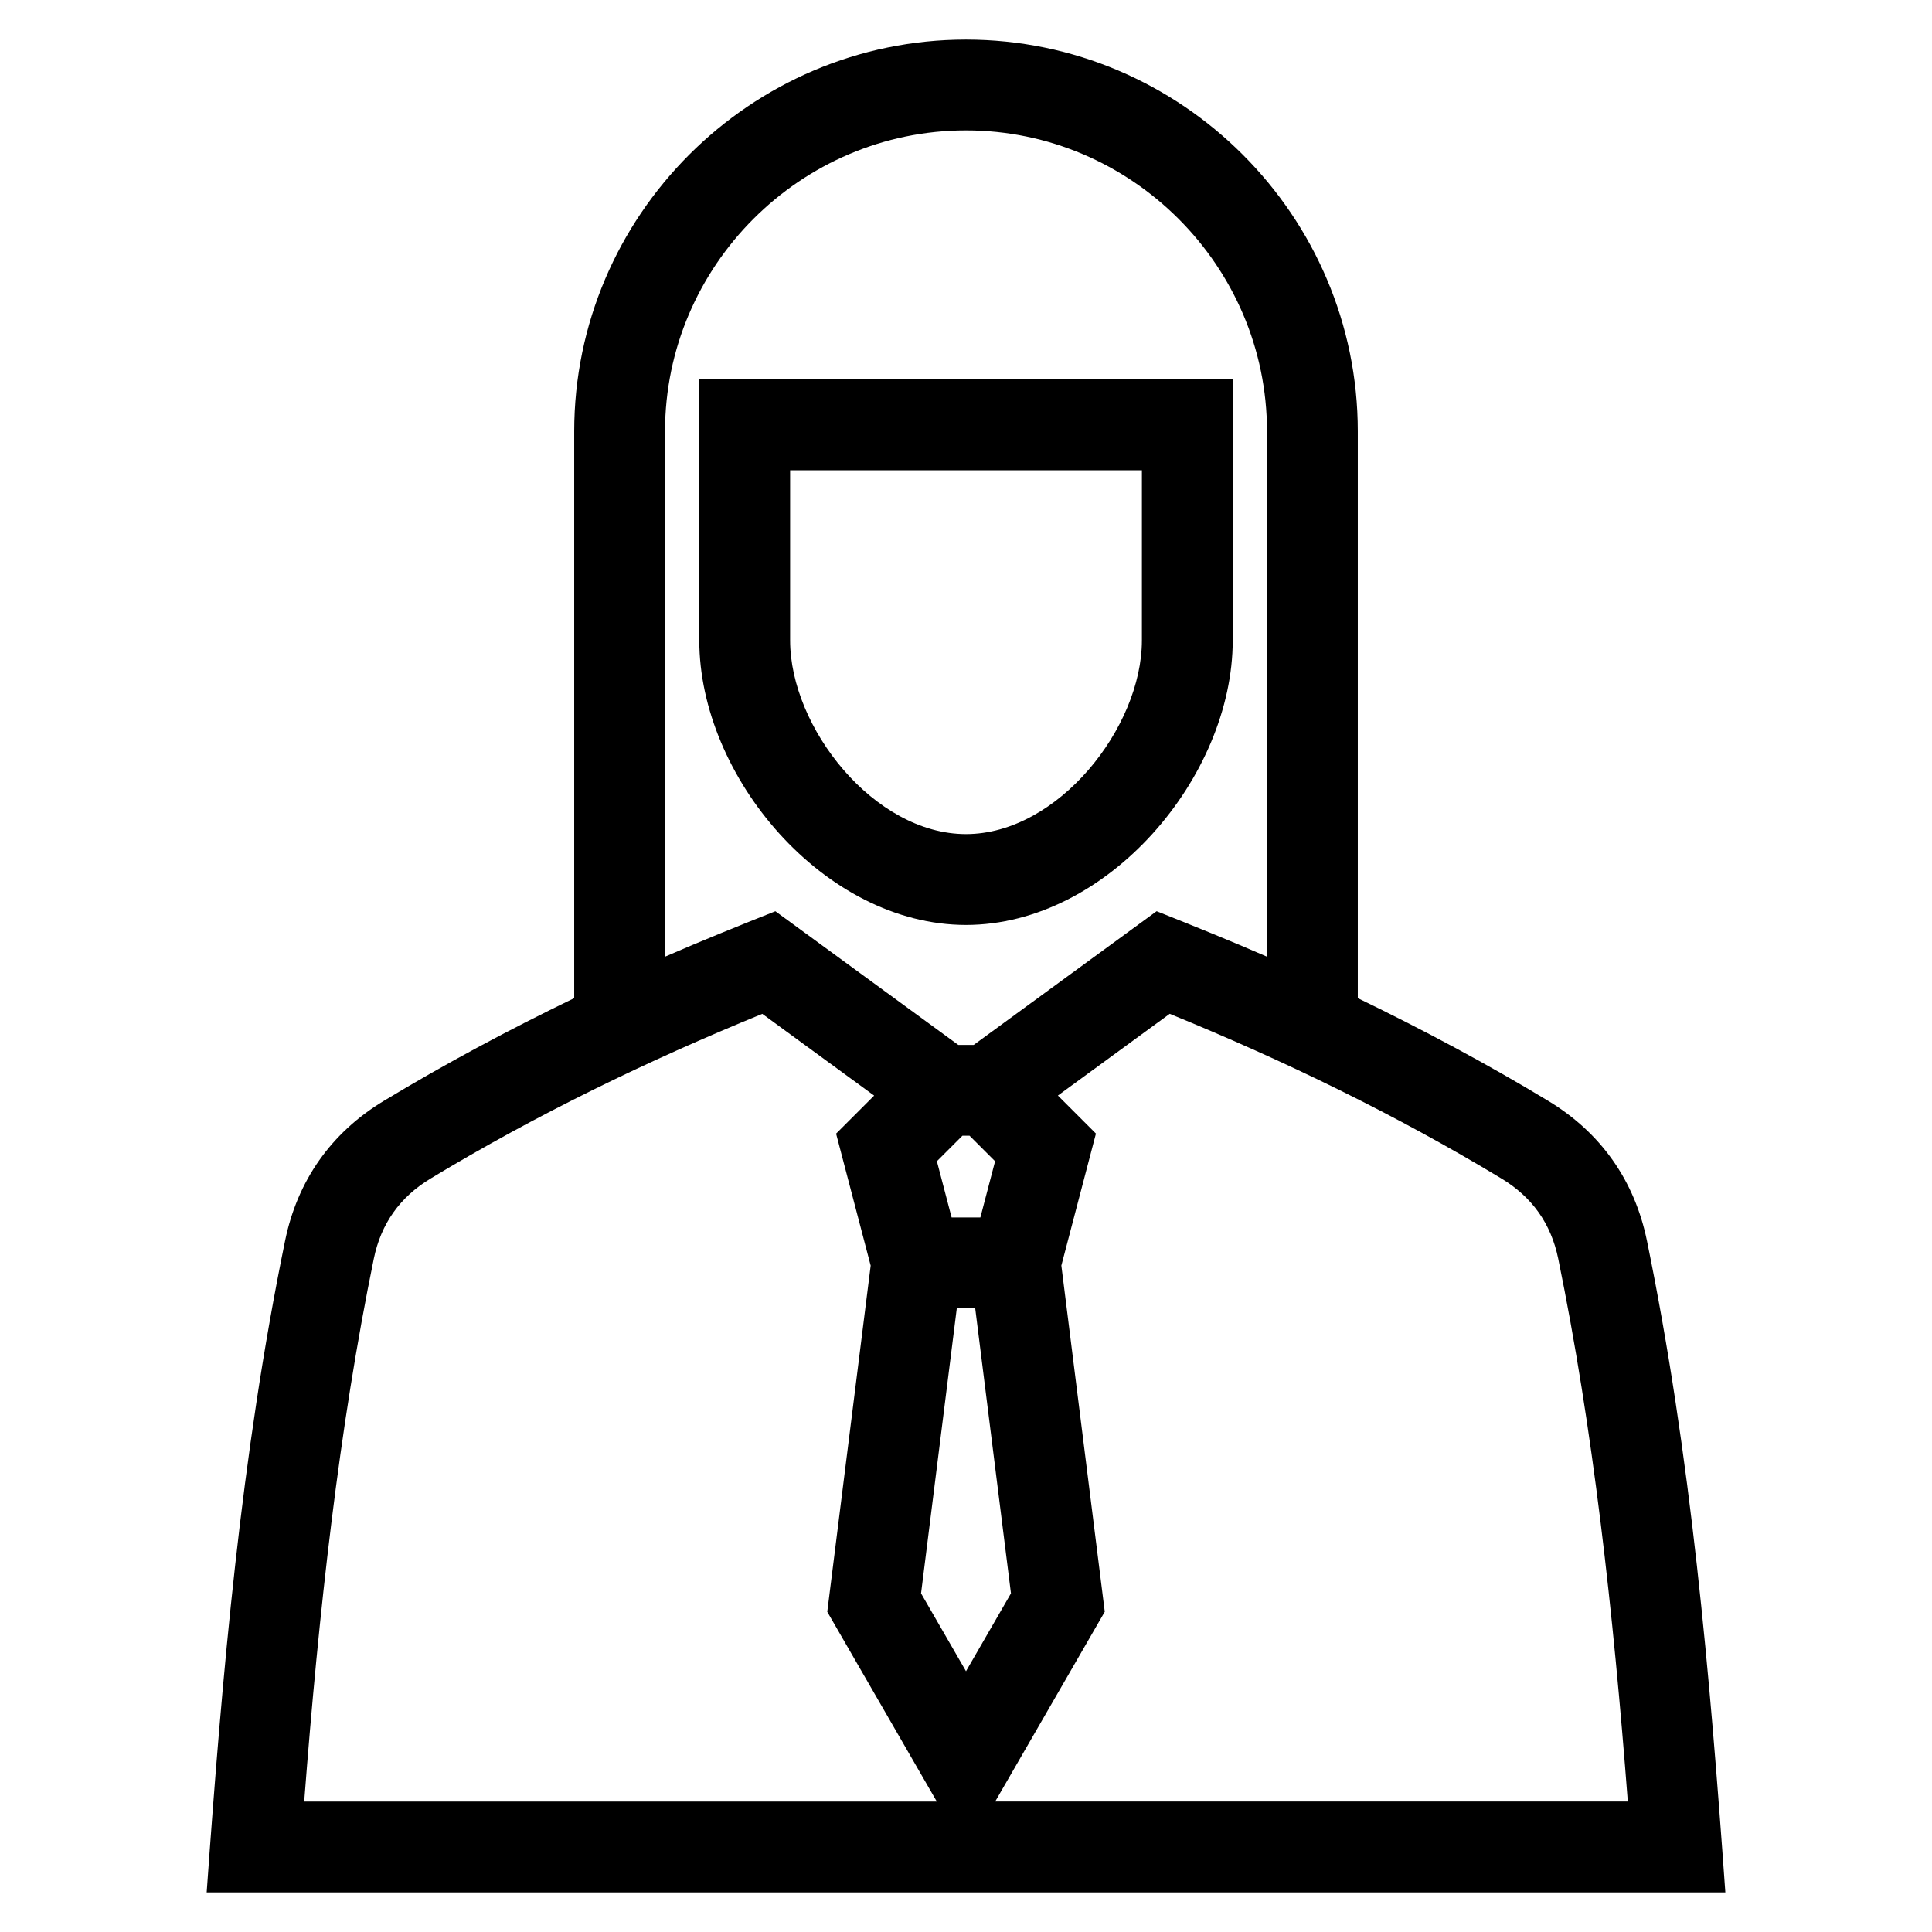 <?xml version="1.0" encoding="UTF-8"?>
<!-- Uploaded to: SVG Repo, www.svgrepo.com, Generator: SVG Repo Mixer Tools -->
<svg fill="#000000" width="800px" height="800px" version="1.1" viewBox="144 144 512 512" xmlns="http://www.w3.org/2000/svg">
 <path d="m397.96 420.91h4.082l48.48-35.43c9.805 3.902 19.559 7.836 29.246 12.051v-139.21c0-43.844-35.922-79.766-79.766-79.766s-79.762 35.918-79.762 79.766v139.21c9.68-4.207 19.434-8.141 29.242-12.043l48.48 35.43zm105.87-12.391c17.273 8.359 34.09 17.32 50.516 27.254 13.902 8.406 22.84 21.105 26.105 37.012 11.699 56.984 16.66 114.79 20.781 172.71h-402.46c4.125-57.922 9.082-115.73 20.785-172.71 3.262-15.906 12.203-28.605 26.105-37.012 16.422-9.93 33.234-18.895 50.508-27.254v-150.2c0-57.137 46.699-103.83 103.83-103.83 57.137 0 103.83 46.695 103.83 103.83v150.2zm-33.145-163.96v69.129c0 36.156-33.133 75.43-70.688 75.43-37.555 0-70.68-39.273-70.68-75.43v-69.129zm-24.07 24.07h-93.227v45.059c0 23.148 22.273 51.359 46.609 51.359 24.336 0 46.617-28.211 46.617-51.359zm-45.676 176.34h-1.879l-6.773 6.773 3.902 14.906h7.617l3.902-14.906-6.773-6.773zm1.5 45.746h-4.879l-9.473 75.543 11.914 20.637 11.914-20.637-9.473-75.543zm-26.789-56.375-29.633-21.66c-30.27 12.359-59.957 26.742-87.949 43.672-8.094 4.898-13.102 11.949-15.008 21.219-9.176 44.672-14.59 93.422-18.445 143.86h167.65l-29.031-50.293 11.504-91.738-9.164-34.973 10.082-10.082zm34.738 182.48-2.652 4.602h167.65c-3.856-50.43-9.27-99.184-18.441-143.86-1.902-9.277-6.914-16.324-15.012-21.219-27.984-16.922-57.68-31.312-87.949-43.672l-29.633 21.66 10.082 10.082-9.164 34.973 11.504 91.738-26.379 45.695z"/>
</svg>
